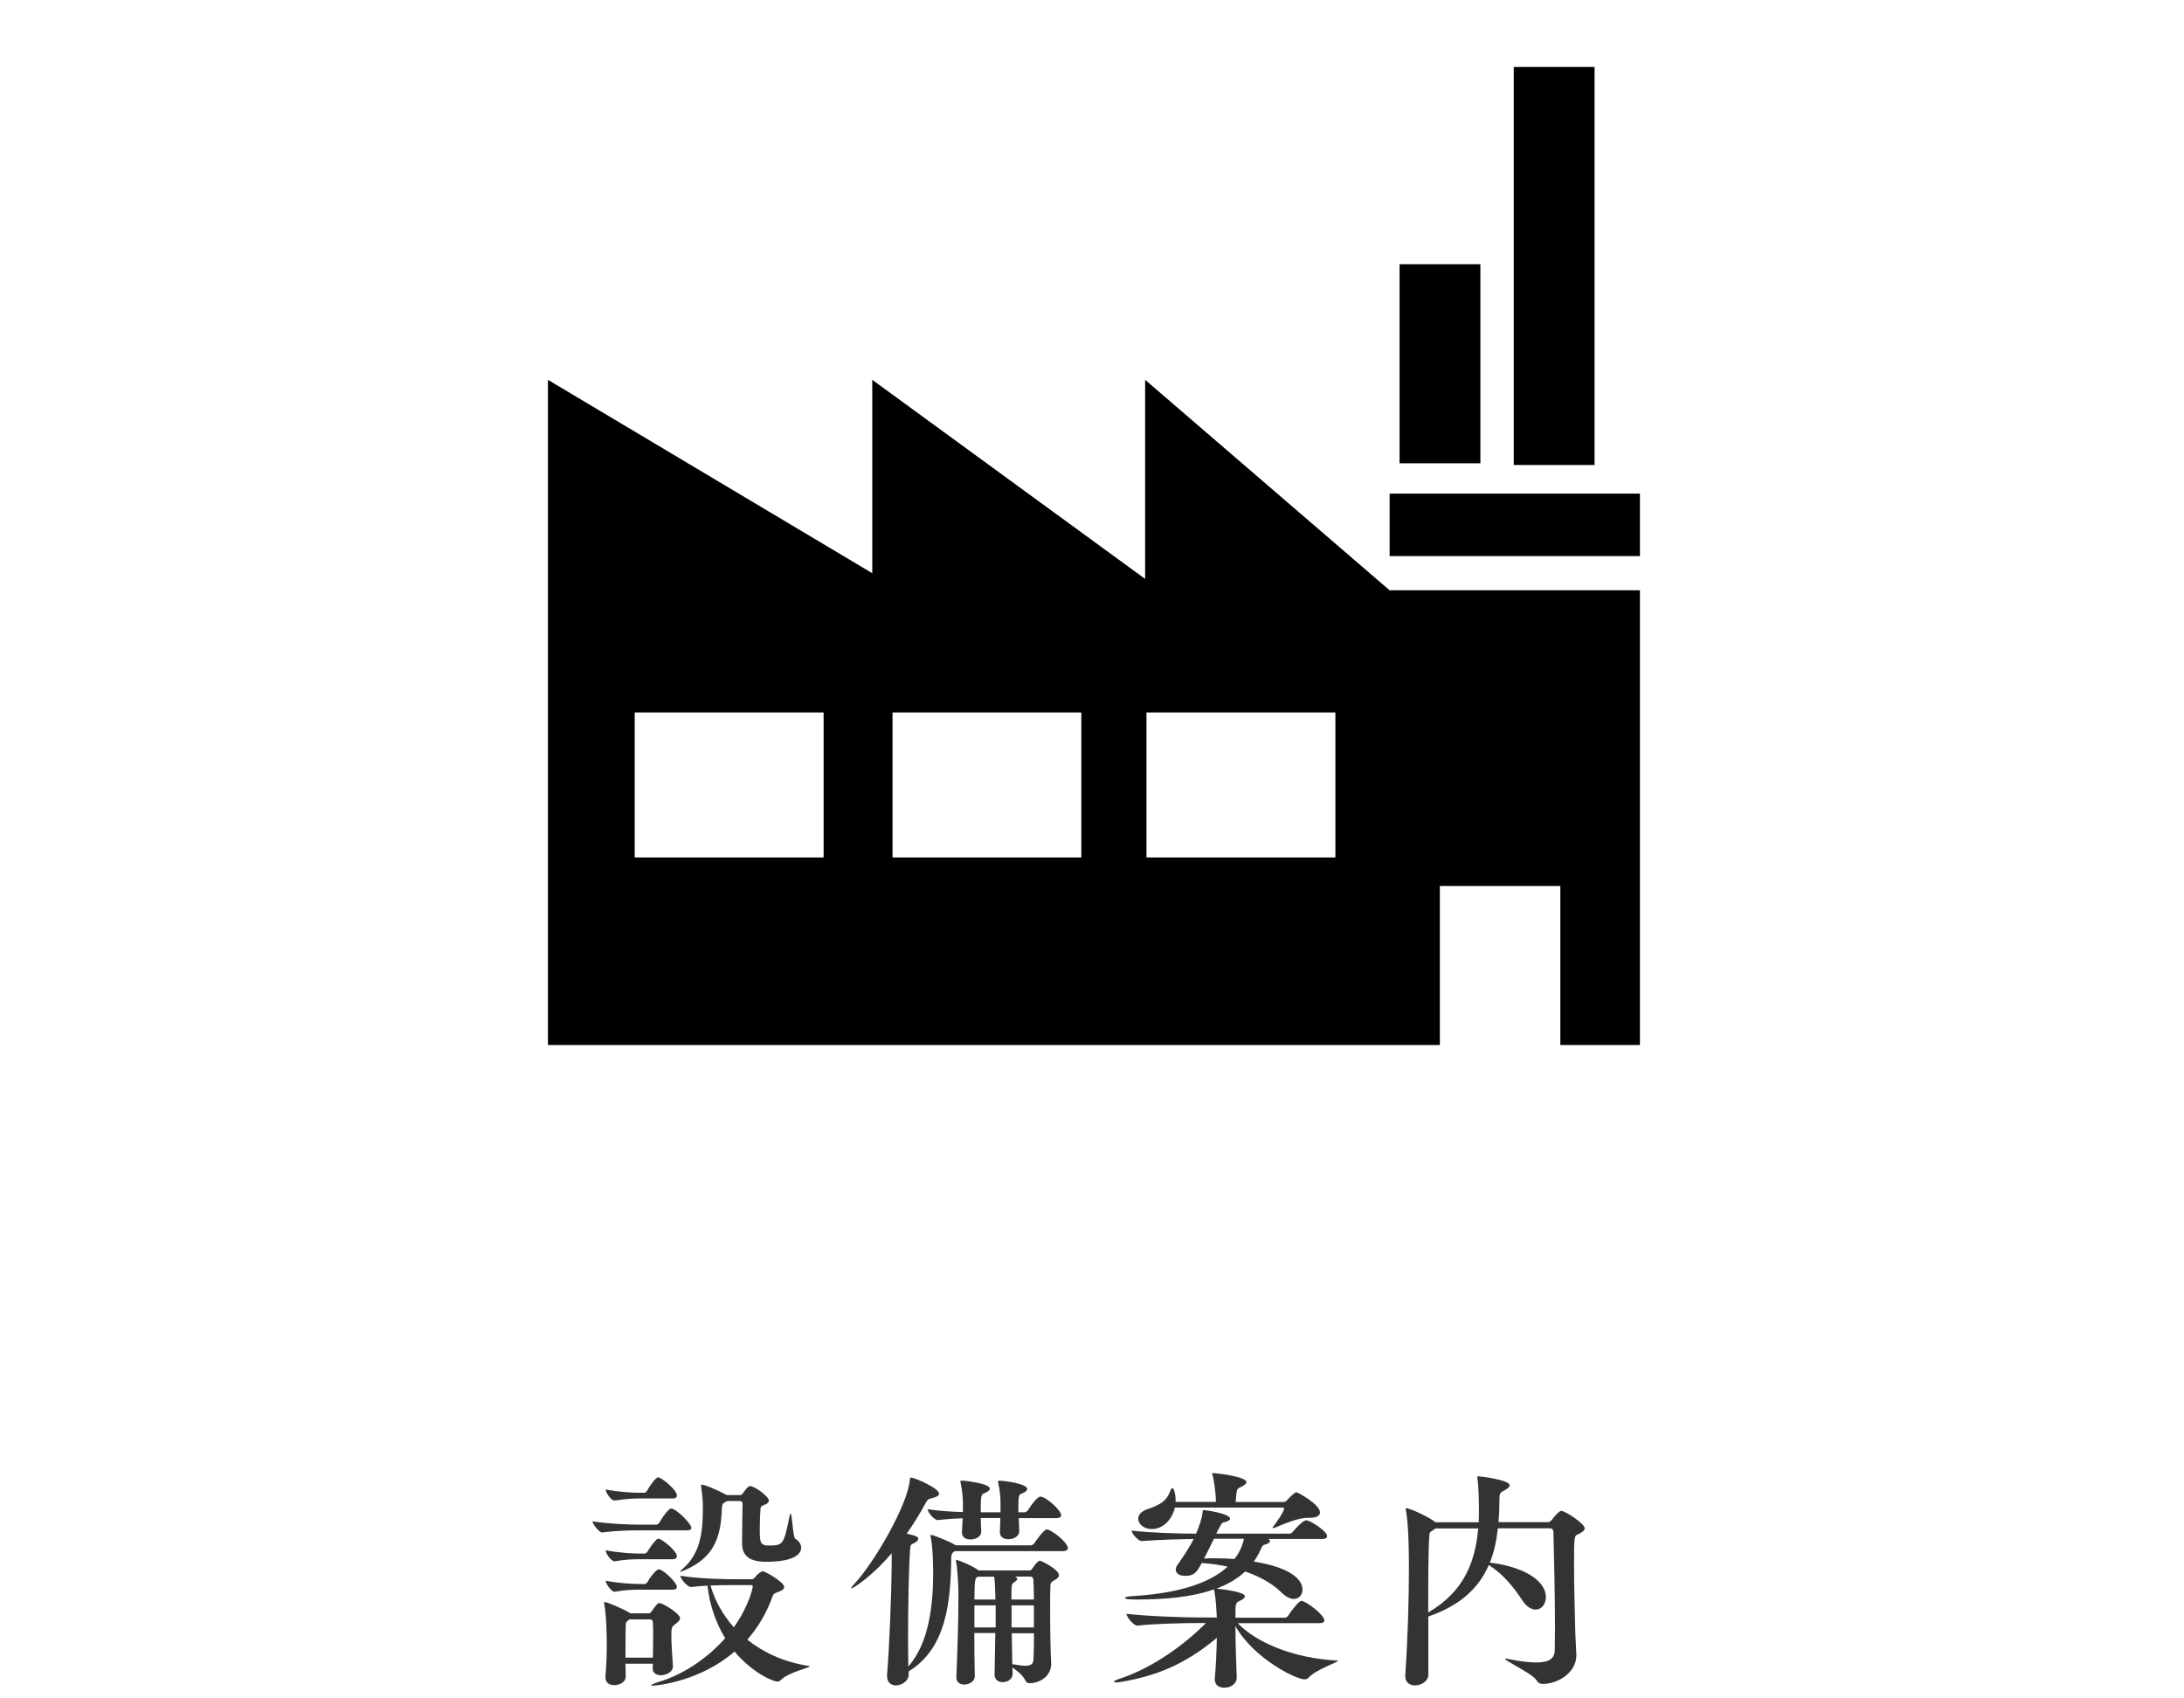 <svg xmlns="http://www.w3.org/2000/svg" width="180" height="140" viewBox="0 0 180 140"><g fill="#333"><path d="M56.98 125.96c0 .09-.08.19-.36.19h-3.97c-.76 0-1.84.02-3.02.17h-.02c-.23 0-.78-.7-.78-.91 1.42.21 3.08.27 3.86.27h1.41c.06 0 .17-.06.23-.15.49-.84.85-1.18.99-1.18.39 0 1.66 1.23 1.66 1.61zm-.93 7.43c0 .13-.11.29-.36.46-.32.23-.36.3-.36.93 0 .67.06 1.41.13 2.55v.04c0 .44-.53.72-.99.72-.36 0-.68-.17-.68-.57 0-.13.02-.27.02-.38h-2.26c0 .34.02.68.02 1.03v.02c0 .51-.57.72-.95.72s-.72-.19-.72-.63v-.08c.09-1.2.11-1.86.11-2.45 0-.76-.02-2.58-.21-3.53 0-.04-.02-.08-.02-.1 0-.06.02-.06.06-.06.23 0 1.59.59 2.05.89l.06.04h1.5c.08 0 .15-.02.23-.13.46-.67.57-.72.65-.72.3 0 1.72.87 1.72 1.25zm-.26-10.12c0 .13-.08.25-.34.25h-2.79c-.57 0-1.1.04-2 .17h-.02c-.27 0-.72-.63-.72-.91 1.1.21 2.19.27 2.77.27h.44c.04 0 .13-.06.19-.15.21-.4.72-1.12.91-1.12.04 0 .08 0 .1.02.43.17 1.46 1.07 1.46 1.47zm0 5.01c0 .11-.08.25-.34.25h-2.79c-.57 0-1.1.02-2 .17h-.02c-.23 0-.72-.59-.72-.91 1.1.21 2.19.27 2.77.27h.46c.04 0 .15-.06.21-.15.17-.32.57-.84.76-1.01.06-.04.11-.06.17-.06.02 0 .06 0 .08.02.43.19 1.42 1.04 1.42 1.42zm0 2.51c0 .13-.08.25-.34.25h-2.79c-.57 0-1.1.02-2 .17h-.02c-.23 0-.72-.63-.72-.91 1.1.21 2.2.27 2.79.27h.44c.04 0 .15-.06.21-.15.15-.3.7-1.06.95-1.06.04 0 .08 0 .09.02.51.21 1.39 1.14 1.39 1.41zm-1.96 4.05c0-.38 0-.72-.02-1.08 0-.15-.08-.27-.23-.27h-1.71l-.13.11c-.17.11-.17.27-.17.44-.02.84-.02 1.73-.02 2.6h2.26c.02-.72.02-1.29.02-1.8zm12.9 2.52c0 .13-1.77.48-2.39 1.14-.09.09-.17.11-.28.11-.36 0-2.03-.7-3.52-2.47-2.81 2.43-6.33 2.81-6.76 2.81-.08 0-.11 0-.11-.02 0-.06.25-.17.72-.32 1.88-.57 3.88-1.88 5.38-3.57-.78-1.27-1.29-2.77-1.46-4.33-.46.02-.91.06-1.35.11h-.02c-.29 0-.87-.7-.87-.93 1.54.25 3.59.29 4.5.29h1.39c.13 0 .23-.13.27-.17.02-.04.42-.49.65-.49.15 0 1.75.87 1.75 1.31 0 .13-.13.25-.4.36-.34.13-.47.15-.55.38-.49 1.39-1.22 2.6-2.09 3.59 1.31 1.04 2.98 1.84 5.07 2.17.03.01.07.01.07.03zm-.7-9.78c0 .57-.68 1.16-2.89 1.16-1.58 0-1.98-.67-1.98-1.52 0-.95.02-2.36.04-3.3 0-.08-.1-.19-.19-.19h-1.08l-.19.11c-.17.09-.23.15-.25.57-.08 2.51-.78 4.01-3 5-.25.11-.38.15-.42.15-.02 0-.02 0-.02-.02s.09-.11.25-.25c1.56-1.37 1.63-3.32 1.63-5.21 0-.42-.08-1.04-.15-1.6v-.06c0-.02 0-.04.02-.04.34 0 1.29.44 2.11.86h1.12c.09 0 .19-.15.23-.19.15-.23.4-.55.55-.55.42 0 1.56.89 1.56 1.18 0 .13-.08.23-.23.3-.23.13-.44.13-.46.36-.04.46-.06 1.12-.06 1.69 0 1.06 0 1.37.76 1.37 1.18 0 1.22-.11 1.69-2.41.04-.15.06-.23.08-.23.15 0 .19 1.98.4 2.09.32.18.48.46.48.73zm-3.99 3.21c0-.11-.06-.13-.15-.13h-1.41c-.49 0-1.18 0-1.92.04.34 1.2.99 2.39 1.92 3.44 1.29-1.83 1.56-3.27 1.56-3.35zM78.72 127.84l-.09.06c-.17.11-.23.27-.23.49-.04 3.7-.42 7.5-3.51 9.38v.25c0 .61-.65.91-1.04.91s-.74-.23-.74-.76v-.11c.19-2.32.36-6.48.38-9.25v-.78c-1.67 1.98-3.21 2.91-3.31 2.91-.02 0-.02 0-.02-.02 0-.06.08-.17.27-.38 1.59-1.69 4.39-6.48 4.56-8.57.02-.11 0-.17.09-.17.3 0 2.32.87 2.32 1.33 0 .15-.23.29-.65.38-.23.04-.32.13-.48.42-.47.87-.99 1.71-1.54 2.49.84.19.95.27.95.44 0 .13-.17.27-.46.4-.19.08-.19.19-.21.46-.11 1.44-.17 4.77-.17 7.43 0 .84.02 1.6.02 2.22 1.71-1.92 2.05-5.09 2.05-7.69 0-.32-.02-.63-.02-.93 0-.19-.02-1.29-.19-2.07 0-.04-.02-.08-.02-.09 0-.04.02-.06.06-.06.25 0 1.71.63 2.03.85h6.19c.11 0 .23-.08.29-.17.04-.06.76-1.14 1.03-1.14.34 0 1.73 1.06 1.73 1.54 0 .13-.09.25-.4.25h-8.89zm5.24-2.71c.02.42.04.82.04 1.08v.02c0 .42-.46.65-.89.65-.38 0-.7-.17-.7-.57v-.06l.04-1.12h-1.62c.02.44.02.84.04 1.1v.02c0 .48-.53.65-.89.65s-.7-.17-.7-.57v-.06l.06-1.12c-.55.02-1.2.06-2.03.15h-.02c-.32 0-.84-.67-.84-.89 1.1.15 2.07.21 2.91.23v-.86c-.02-.44-.06-.97-.19-1.56-.02-.04-.02-.08-.02-.09 0-.08.06-.08.19-.08.09 0 2.24.21 2.24.67 0 .11-.13.25-.48.38-.23.08-.27.19-.27 1.56h1.63v-.85c0-.44-.06-.99-.19-1.58-.02-.04-.02-.08-.02-.09 0-.08.04-.08.19-.08.3 0 2.22.23 2.22.68 0 .11-.11.25-.46.38-.21.08-.27.11-.27 1.14v.4h.51c.09 0 .23-.08.28-.17.15-.25.74-1.12 1.03-1.12.47 0 1.71 1.14 1.71 1.52 0 .13-.1.25-.4.25h-3.1zm2.68 11.97c0 1.22-1.12 1.65-1.77 1.65-.19 0-.29-.06-.4-.29-.19-.4-.68-.76-1.03-1.01 0 .19.02.36.02.49v.04c0 .3-.25.68-.84.68-.34 0-.65-.19-.65-.63v-.02l.06-3.4H80.3c0 1.29.02 2.6.04 3.55v.02c0 .42-.46.68-.87.68-.34 0-.65-.19-.65-.57v-.04c.09-2.07.17-4.71.17-6.52v-.59c0-.23-.06-1.77-.19-2.39 0-.04-.02-.08-.02-.1 0-.04.02-.06.04-.06.19 0 1.39.51 1.8.84l.04.02h4.2c.11 0 .21-.13.25-.19.09-.15.42-.61.61-.61.06 0 1.56.7 1.56 1.2 0 .17-.17.3-.46.46-.21.11-.25.23-.25.46-.02.47-.02 1.14-.02 1.86 0 1.98.04 3.63.08 4.37v.1zm-4.6-5.25c0-.27-.02-.51-.02-.72-.02-.3-.02-.76-.08-1.16H80.6l-.1.06c-.11.08-.19.17-.19 1.82h1.73zm.02.48h-1.75v1.82h1.75v-1.82zm3.15-.48c0-.67-.02-1.23-.04-1.6 0-.15-.06-.29-.25-.29h-1.27c.13.06.19.11.19.19 0 .09-.13.21-.27.29-.21.11-.21.27-.21 1.41h1.85zm0 .48h-1.84v1.82h1.84v-1.82zm-1.82 2.3l.04 2.55c.46.08.82.13 1.08.13.47 0 .65-.15.67-.53.02-.51.04-1.29.04-2.15h-1.83zM110.27 136.89c0 .15-1.73.68-2.41 1.39-.11.11-.21.15-.34.15-.74 0-4.22-1.75-5.7-4.39 0 1.48.08 3.29.11 4.26v.02c0 .38-.38.8-1.03.8-.42 0-.78-.21-.78-.68v-.11c.08-.72.15-2.15.17-3.32-2.7 2.26-5.11 3.17-8 3.65-.11.02-.21.02-.29.02-.13 0-.19-.02-.19-.06s.13-.13.38-.21c2.39-.76 5.09-2.49 7.2-4.62h-.68c-.99 0-3.38.04-4.96.21h-.02c-.32 0-.89-.74-.89-.97 1.82.21 4.92.3 5.95.3h1.5v-.02c-.04-.65-.08-1.52-.21-2.19 0-.04-.02-.09-.02-.11-1.84.65-4.06.84-6.36.84-.3 0-.99 0-.99-.13 0-.06.23-.13.59-.15 3.34-.19 6.25-.91 7.88-2.43-.68-.15-1.39-.25-2.13-.3-.44.8-.63 1.06-1.37 1.06-.42 0-.78-.17-.78-.51 0-.11.04-.25.15-.4.65-.93 1.04-1.54 1.33-2.13-1.23.02-2.87.06-4.26.17h-.02c-.32 0-.84-.65-.84-.86 1.67.19 3.93.25 5.32.25l.06-.15c.13-.32.42-1.03.48-1.65.02-.11.02-.15.07-.15.13 0 2.19.29 2.19.72 0 .11-.19.23-.53.3-.15.04-.17.06-.61.93h6.04c.1 0 .21-.08.27-.15.21-.27.85-.95 1.1-.95.34 0 1.73.89 1.73 1.31 0 .11-.1.23-.4.23h-4.46c.11.06.15.11.15.17 0 .11-.15.23-.44.3-.15.04-.19.09-.34.42-.15.34-.34.67-.55.97 3.51.57 4.01 1.75 4.01 2.3 0 .44-.29.78-.72.78-.3 0-.67-.17-1.06-.57-.65-.65-1.67-1.25-2.95-1.69-.64.61-1.44 1.06-2.36 1.41.13.02 2.34.23 2.34.63 0 .13-.15.27-.42.38-.36.17-.36.19-.36 1.39h4.06c.12 0 .23-.08.29-.17.32-.51.91-1.22 1.08-1.22.38 0 1.9 1.16 1.9 1.61 0 .11-.08.23-.38.23h-6.76c1.54 1.6 4.54 2.87 8.13 3.08.09-.03.13-.01.13.01zm-1.48-12.22c0 .25-.23.44-.82.44h-.11c-.87 0-1.86.44-2.79.82-.06.02-.11.04-.15.04-.02 0-.04-.02-.04-.04s.02-.06.06-.1c.27-.32.89-1.25.89-1.46 0-.06-.06-.1-.11-.1h-8.89c-.21.91-.89 1.77-1.92 1.77-.65 0-1.1-.42-1.1-.85 0-.29.21-.59.74-.78 1.06-.36 1.6-.68 1.88-1.46.08-.19.13-.29.19-.29.13 0 .27.49.27.95v.19h3.32c0-.84-.19-1.92-.27-2.2-.02-.06-.04-.09-.04-.13s.04-.04.09-.04c.34 0 2.74.3 2.74.74 0 .11-.13.27-.49.42-.3.13-.32.15-.4 1.22h3.95c.08 0 .21-.06.27-.13.1-.11.61-.67.78-.67.12-.01 1.95 1 1.95 1.66zm-8.74 2.17c-.25.51-.53 1.1-.82 1.63.3-.02.61-.02.91-.02.55 0 1.08.02 1.6.06.17-.21.63-.85.78-1.67h-2.47zM130.61 125.98c0 .17-.21.34-.59.51-.27.11-.29.19-.29 2.41 0 1.54.04 3.5.09 5.21.02.97.08 1.62.1 2.28v.06c0 1.46-1.56 2.36-2.77 2.36-.23 0-.38-.08-.53-.32-.32-.53-2.58-1.58-2.58-1.75 0-.02.02-.02.06-.02.04 0 .09 0 .15.02 1.03.21 1.8.3 2.37.3 1.12 0 1.5-.36 1.52-1.01 0-.53.02-1.12.02-1.75 0-2.72-.08-5.96-.13-7.96 0-.27-.13-.34-.32-.34h-4.26c-.11 1.04-.32 2-.66 2.83h.04c3.1.4 4.58 1.65 4.58 2.83 0 .59-.36 1.04-.85 1.04-.34 0-.76-.23-1.12-.8-.7-1.06-1.54-2.11-2.7-2.85l-.04-.02c-.84 1.94-2.38 3.34-4.98 4.24v4.79c0 .55-.59.89-1.1.89-.42 0-.8-.23-.8-.76v-.09c.21-3.12.3-6.36.3-8.82 0-2.72-.12-4.14-.25-4.77-.02-.06-.02-.1-.02-.11 0-.04.02-.06.04-.06.34 0 2.09.84 2.41 1.16h3.57c.02-.32.02-.65.02-.99 0-1.08-.04-2.11-.13-2.66v-.08c0-.04 0-.06.06-.06.19 0 2.6.3 2.6.74 0 .15-.19.3-.46.44-.32.15-.38.25-.38.72 0 .67-.02 1.29-.08 1.88h4.1c.15 0 .27-.15.32-.21.11-.17.57-.72.76-.72.34.02 1.93 1.06 1.93 1.44zm-12.29 0l-.29.21c-.19.11-.21.13-.23.4-.08 1.12-.09 3.61-.09 6.33 2.94-1.71 3.88-4.16 4.12-6.93h-3.51z"/></g><path d="M45.16 31.31l26.73 15.94V31.31l22.49 16.41V31.31l20.15 17.35h20.63v37.48h-6.56V73.03h-9.93v13.11h-4.14-69.37V31.31zm64.9 39.36V58.73H94.49v11.95h15.57zm-20.94 0V58.73H73.56v11.95h15.56zm-21.24 0V58.73H52.31v11.95h15.57z"/><path d="M114.53 40.69h20.63v5.15h-20.63zM124.76 5.52h6.66v32.81h-6.66zM115.35 21.78h6.66v16.41h-6.66z"/><path fill="none" d="M44.68.83h90v90h-90z"/></svg>